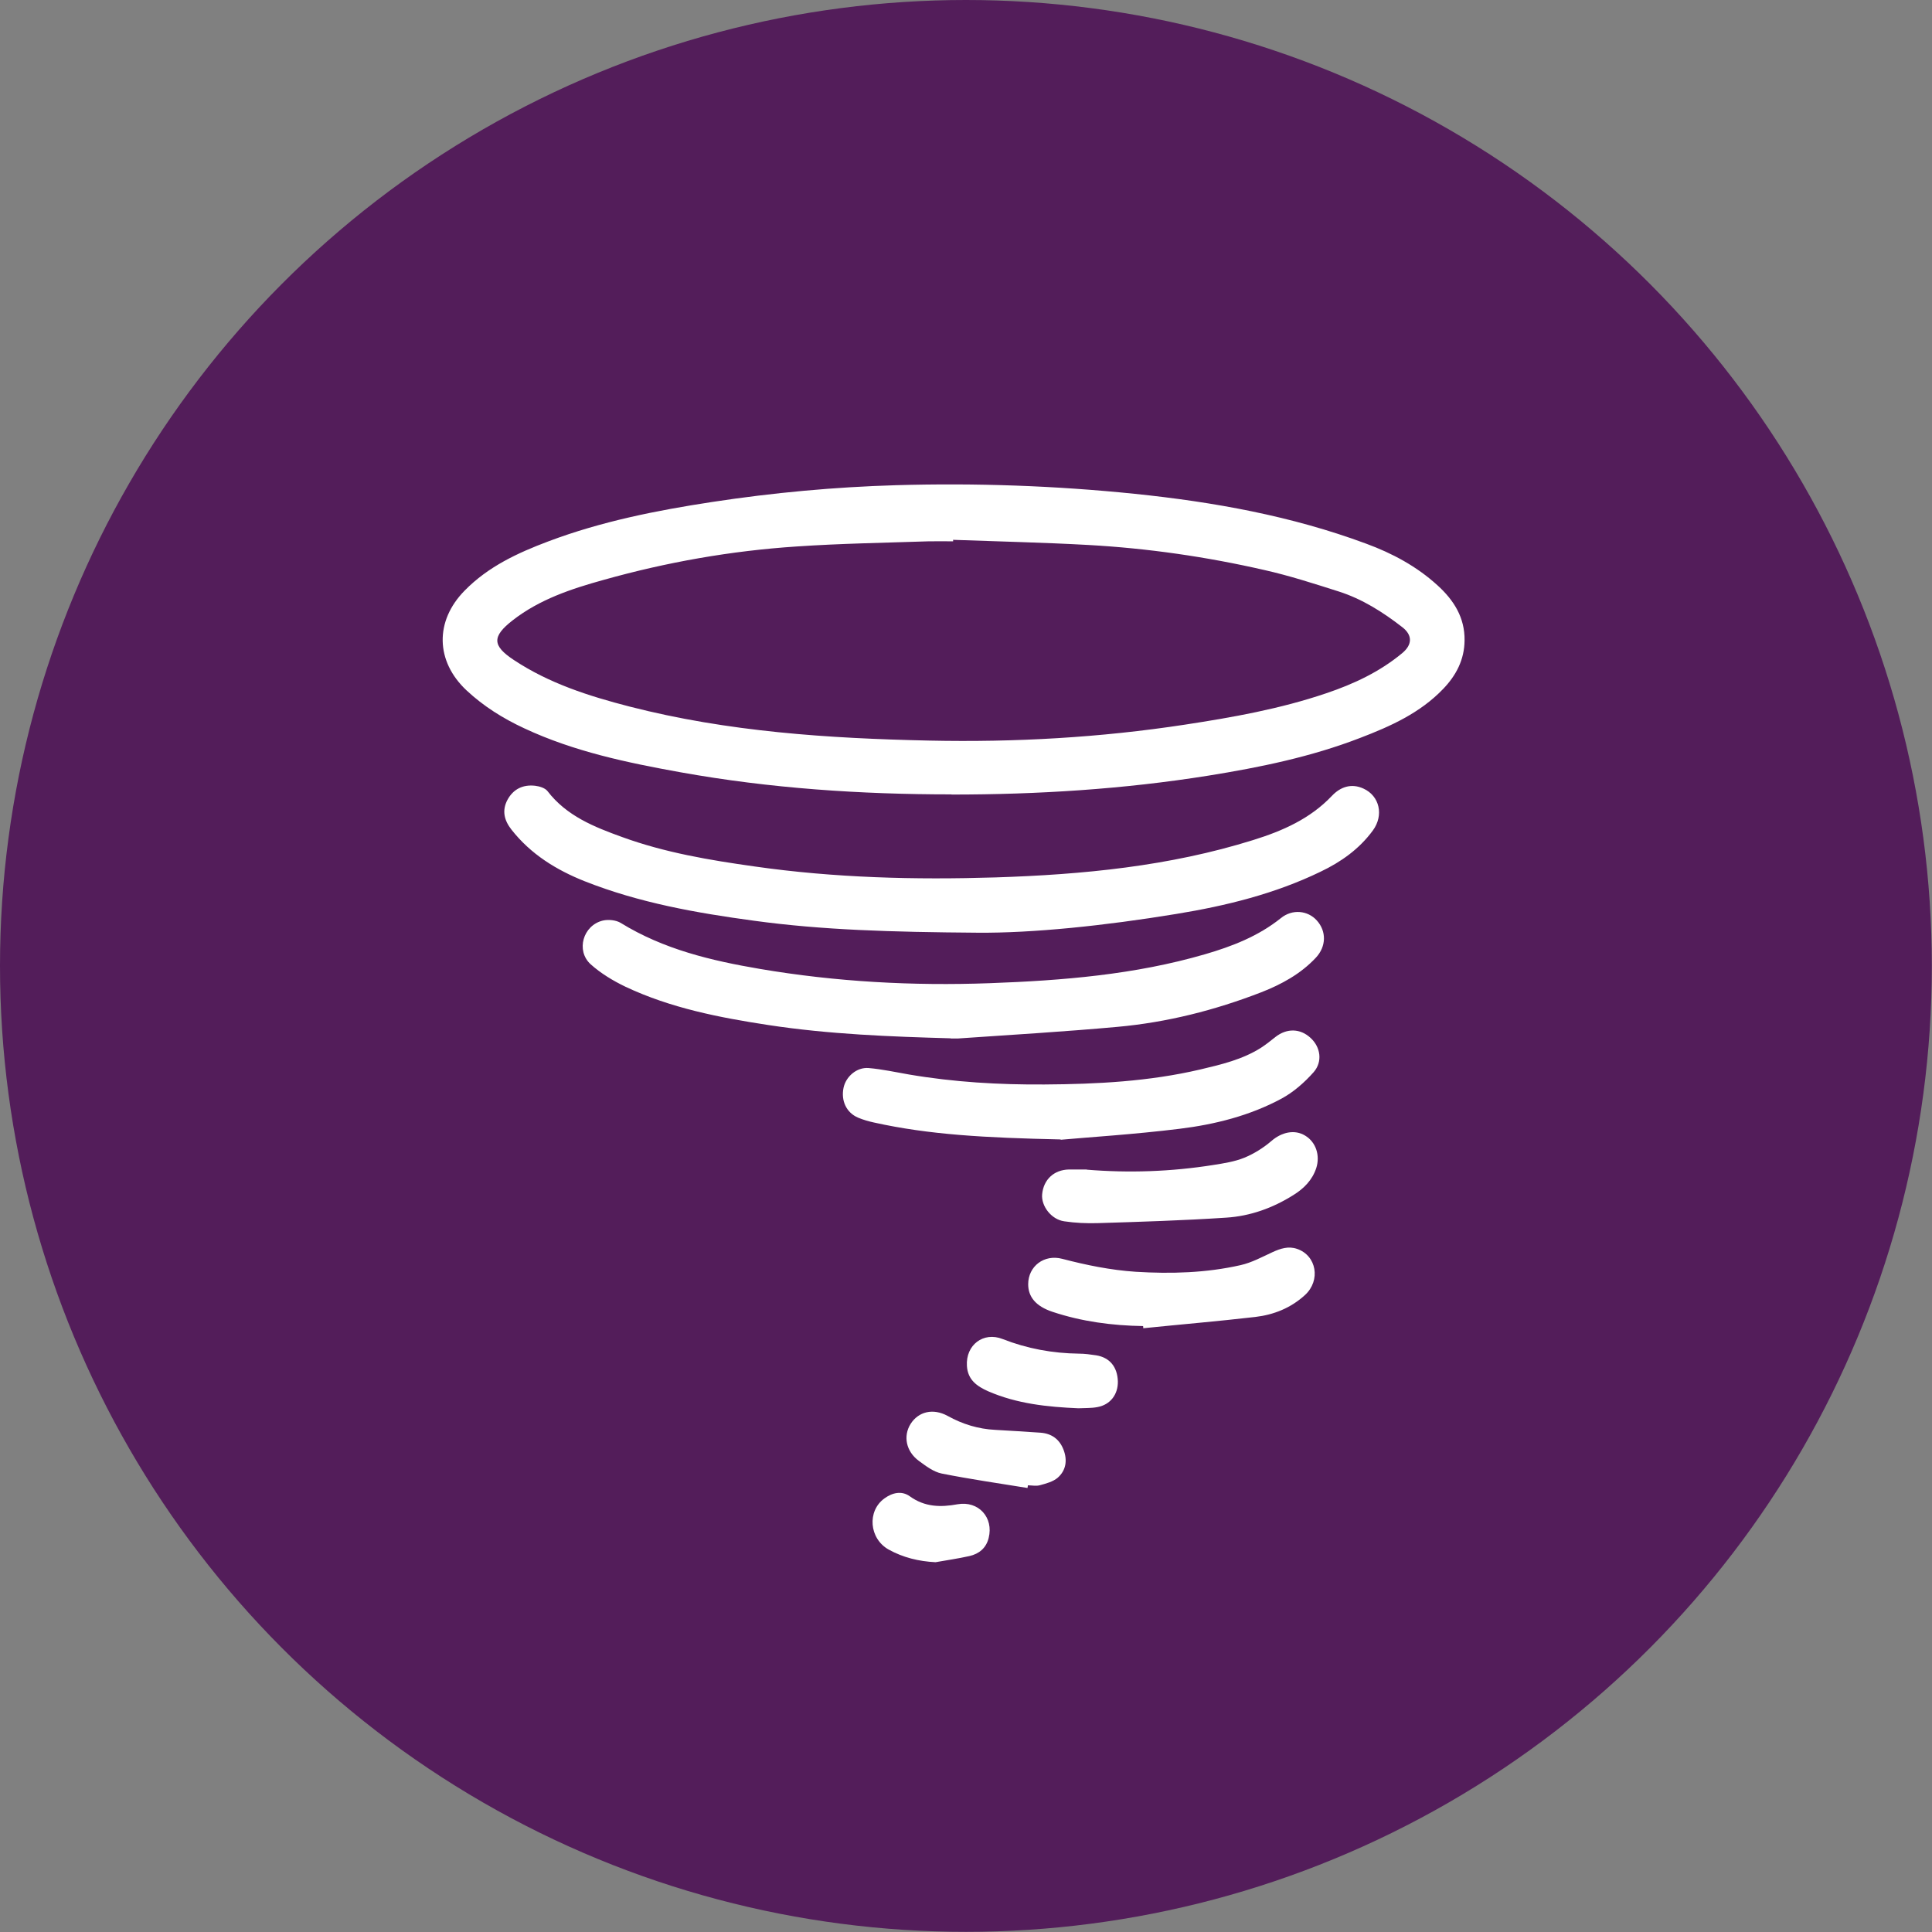<?xml version="1.0" encoding="UTF-8"?> <svg xmlns="http://www.w3.org/2000/svg" id="Layer_2" data-name="Layer 2" viewBox="0 0 116.35 116.35"><rect x="0" y="0" width="116.35" height="116.35" fill="#808080" stroke="none"/><defs><style> .cls-1 { fill: #531d5a; } .cls-2 { fill: #fff; } </style></defs><g id="Layer_1-2" data-name="Layer 1"><g><circle class="cls-1" cx="58.17" cy="58.17" r="58.17"></circle><g><path class="cls-2" d="M57.3,47.84c-5.47,0-10.91-.36-16.31-1.33-3.22-.58-6.43-1.25-9.42-2.65-1.27-.59-2.44-1.32-3.47-2.28-1.88-1.76-1.92-4.18-.12-6.01,1.42-1.45,3.19-2.27,5.05-2.97,3.19-1.2,6.51-1.86,9.86-2.37,3.67-.56,7.36-.9,11.07-1.01,4.8-.14,9.6.03,14.38.52,4.75.49,9.43,1.33,13.93,3,1.58.58,3.05,1.37,4.3,2.51.98.89,1.65,1.94,1.63,3.32-.01,1.16-.51,2.11-1.29,2.92-1.39,1.45-3.17,2.25-5,2.95-2.95,1.14-6.02,1.77-9.13,2.27-5.13.82-10.29,1.14-15.48,1.14ZM57.4,32.49s0,.07,0,.11c-.5,0-.99-.01-1.49,0-2.64.09-5.29.13-7.93.31-3.94.26-7.81.94-11.62,2.01-1.95.54-3.86,1.17-5.49,2.44-1.24.97-1.24,1.52.08,2.39,2.13,1.41,4.52,2.17,6.96,2.8,5.92,1.52,11.98,1.92,18.06,2.05,5.15.11,10.29-.18,15.39-.96,2.88-.44,5.74-.95,8.51-1.89,1.66-.56,3.22-1.29,4.58-2.42.61-.51.62-1.08,0-1.56-1.17-.91-2.42-1.7-3.83-2.15-1.48-.47-2.96-.95-4.47-1.29-3.49-.8-7.03-1.31-10.6-1.51-2.71-.15-5.42-.21-8.14-.31Z"></path><path class="cls-2" d="M58.86,56.17c-5.2-.04-9.34-.16-13.44-.72-3.48-.47-6.93-1.08-10.21-2.38-1.71-.68-3.25-1.63-4.41-3.11-.44-.56-.58-1.15-.24-1.79.35-.65.93-.93,1.66-.85.26.03.6.13.75.32,1.15,1.5,2.81,2.16,4.5,2.77,2.58.94,5.27,1.39,7.97,1.77,4.82.69,9.66.81,14.52.66,5.25-.17,10.46-.67,15.51-2.25,1.77-.55,3.43-1.28,4.74-2.66.5-.53,1.16-.78,1.9-.44.97.44,1.24,1.6.57,2.52-.82,1.12-1.92,1.9-3.16,2.49-2.75,1.33-5.68,2.05-8.68,2.54-4.32.71-8.66,1.16-11.98,1.13Z"></path><path class="cls-2" d="M57.25,62.53c-3.6-.1-7.31-.24-10.98-.8-2.95-.45-5.87-1.02-8.59-2.3-.75-.36-1.5-.81-2.11-1.36-.9-.82-.46-2.34.73-2.63.34-.08.8-.03,1.08.14,2.58,1.59,5.44,2.27,8.38,2.77,4.59.78,9.21,1.03,13.85.86,4.37-.16,8.72-.51,12.95-1.74,1.65-.48,3.22-1.09,4.58-2.18.69-.56,1.62-.46,2.16.14.59.65.58,1.57-.06,2.25-.91.97-2.06,1.6-3.29,2.08-2.79,1.08-5.67,1.81-8.65,2.08-3.19.29-6.4.48-9.6.7-.12,0-.23,0-.45,0Z"></path><path class="cls-2" d="M63.88,68.62c-4.54-.1-7.92-.28-11.25-1.02-.32-.07-.64-.16-.95-.29-.71-.3-1.04-1.02-.88-1.8.14-.67.79-1.25,1.51-1.19.82.07,1.63.25,2.44.39,2.7.46,5.42.62,8.16.6,3.15-.02,6.28-.18,9.36-.9,1.27-.3,2.55-.6,3.67-1.31.31-.2.59-.43.87-.65.69-.54,1.5-.52,2.12.06.59.54.74,1.42.18,2.06-.55.62-1.21,1.2-1.93,1.59-1.91,1.03-4.02,1.56-6.15,1.82-2.75.34-5.53.51-7.16.66Z"></path><path class="cls-2" d="M68.84,79.86c-1.86-.03-3.69-.27-5.46-.86-.99-.33-1.46-.89-1.46-1.66,0-1.08.96-1.82,2.05-1.53,1.46.38,2.92.68,4.43.78,2.12.13,4.24.07,6.31-.4.67-.15,1.29-.49,1.92-.78.48-.22.96-.38,1.48-.2,1.18.4,1.44,1.9.48,2.78-.85.78-1.88,1.19-2.99,1.32-2.24.26-4.5.45-6.75.68,0-.04,0-.09-.01-.13Z"></path><path class="cls-2" d="M65.44,70.44c2.55.21,5.09.12,7.62-.28.63-.1,1.29-.2,1.88-.44.58-.24,1.14-.59,1.62-1,.62-.54,1.4-.72,2.04-.33.65.39.91,1.19.67,1.95-.24.73-.75,1.24-1.38,1.63-1.24.78-2.6,1.27-4.05,1.36-2.57.17-5.15.25-7.73.33-.67.02-1.36-.01-2.02-.11-.78-.11-1.39-.92-1.33-1.62.08-.89.71-1.48,1.61-1.5.36,0,.73,0,1.09,0Z"></path><path class="cls-2" d="M61.88,89.61c-1.73-.28-3.46-.53-5.17-.87-.49-.1-.95-.45-1.37-.76-.78-.57-.96-1.5-.5-2.23.47-.74,1.35-.96,2.23-.48.9.5,1.85.79,2.87.84.91.05,1.82.11,2.72.17.68.05,1.15.4,1.39,1.03.24.63.15,1.24-.35,1.68-.28.24-.69.35-1.06.45-.23.07-.49.01-.74.01,0,.05-.01.1-.02.15Z"></path><path class="cls-2" d="M64.94,84.81c-1.86-.08-3.69-.27-5.42-1.02-.68-.3-1.24-.69-1.29-1.53-.08-1.26.99-2.08,2.15-1.62,1.48.58,3.01.86,4.6.88.35,0,.69.05,1.03.1.82.13,1.28.7,1.31,1.56.02.79-.45,1.42-1.24,1.56-.37.07-.76.05-1.14.07Z"></path><path class="cls-2" d="M56.34,94.08c-1.01-.05-1.95-.28-2.82-.76-1.18-.66-1.31-2.32-.26-3.08.48-.35,1.04-.48,1.53-.13.9.65,1.85.67,2.88.48,1.26-.22,2.18.8,1.87,2.03-.15.61-.58.96-1.16,1.09-.67.15-1.36.25-2.04.37Z"></path></g></g></g></svg> 